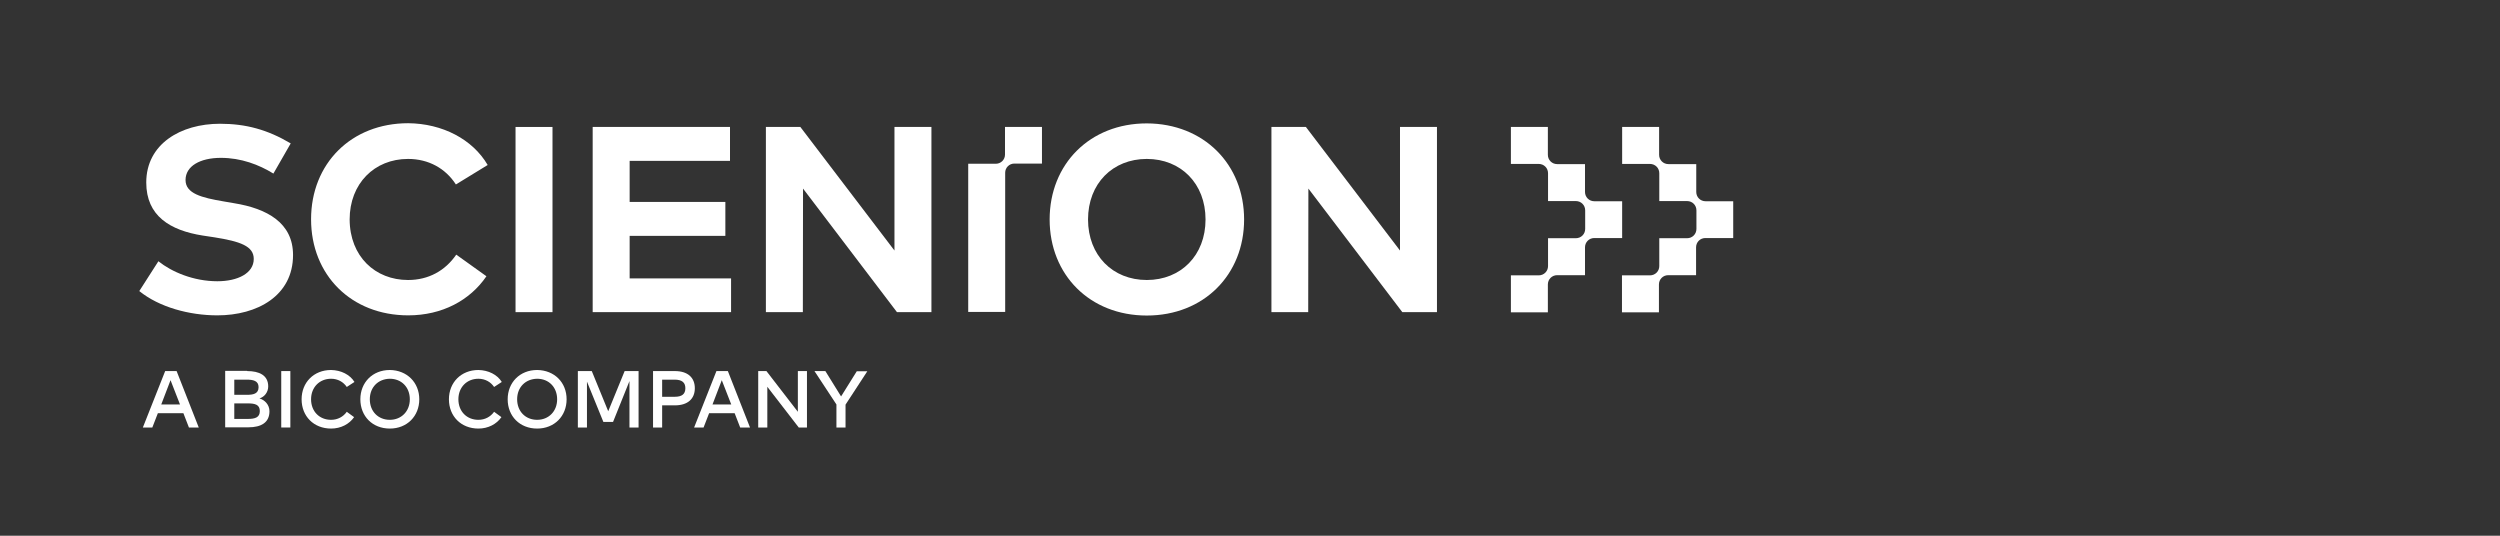 <?xml version="1.0" encoding="UTF-8"?>
<svg enable-background="new 0 0 1400 300" version="1.1" viewBox="0 0 1400 300" xml:space="preserve" xmlns="http://www.w3.org/2000/svg">
<rect x="0" y="0" width="1400" height="300" fill="#333333" stroke="none"/>
<style type="text/css">
	.st0{fill:rgb(255,255,255)}
	.st1{fill:rgb(255,255,255)}
	.st2{fill:rgb(255,255,255)}
	.st3{fill:rgb(255,255,255)}
</style>
	<g class="st0">
	<path d="m111.3 239.4h-5.5l-3.1-8h-14.3l-3.1 8h-5.3l12.5-31.6h6.4l12.4 31.6zm-21-12.9h10.5l-5.3-13.6-5.2 13.6z"/>
		<path d="m138.4 207.8c6.7 0 11.8 2.3 11.8 8.6 0 3.2-2.1 5.9-4.9 6.7 3 0.9 5.6 3.6 5.6 7.2 0 6.3-4.6 9-11.8 9h-13v-31.6h12.3zm-7.2 4.8v8.5h7c3.5 0 6.6-0.5 6.6-4.3 0-3.6-3.1-4.2-6.7-4.2h-6.9zm0 13.3v8.7h7.6c4 0 6.7-0.8 6.7-4.4s-2.7-4.3-6.7-4.3h-7.6z"/>
		<path d="m162.6 239.4h-5.1v-31.6h5.1v31.6z"/>
		<path d="m198.5 213.9-4.3 2.8c-1.9-2.8-5-4.6-8.8-4.6-6.4 0-11.2 4.7-11.2 11.5s4.7 11.5 11.2 11.5c3.7 0 6.8-1.7 8.8-4.5l4.1 3c-2.7 3.9-7.4 6.4-12.9 6.4-9.7 0-16.5-6.9-16.5-16.4 0-9.4 6.8-16.4 16.5-16.4 5.6 0.1 10.6 2.6 13.1 6.7z"/>
		<path d="m234.8 223.6c0 9.4-6.8 16.4-16.5 16.4s-16.5-6.9-16.5-16.4c0-9.4 6.8-16.4 16.5-16.4 9.6 0.1 16.5 7 16.5 16.4zm-27.7 0c0 6.8 4.7 11.5 11.2 11.5 6.4 0 11.2-4.7 11.2-11.5s-4.7-11.5-11.2-11.5c-6.5 0.1-11.2 4.7-11.2 11.5z"/>
		<path d="m281 213.9-4.3 2.8c-1.9-2.8-5-4.6-8.8-4.6-6.4 0-11.2 4.7-11.2 11.5s4.7 11.5 11.2 11.5c3.7 0 6.8-1.7 8.8-4.5l4.1 3c-2.7 3.9-7.4 6.4-12.9 6.4-9.7 0-16.5-6.9-16.5-16.4 0-9.4 6.8-16.4 16.5-16.4 5.6 0.1 10.6 2.6 13.1 6.7z"/>
		<path d="m317.3 223.6c0 9.4-6.8 16.4-16.5 16.4s-16.5-6.9-16.5-16.4c0-9.4 6.8-16.4 16.5-16.4 9.7 0.1 16.5 7 16.5 16.4zm-27.7 0c0 6.8 4.7 11.5 11.2 11.5 6.4 0 11.2-4.7 11.2-11.5s-4.7-11.5-11.2-11.5c-6.5 0.1-11.2 4.7-11.2 11.5z"/>
		<path d="m357.6 239.4h-5.1v-26l-9.2 22.9h-5.4l-9.2-22.6v25.7h-5.1v-31.6h7.8l9.2 22.5 9.2-22.5h7.8v31.6z"/>
		<path d="m370.8 227v12.4h-5.1v-31.6h12.2c7.3 0 11.2 3.7 11.2 9.6s-3.9 9.6-11.2 9.6h-7.1zm0-14.4v9.6h7c4.1 0 6-1.5 6-4.8 0-3.2-1.9-4.8-6-4.8h-7z"/>
		<path d="m420 239.4h-5.5l-3.1-8h-14.3l-3.1 8h-5.3l12.5-31.6h6.4l12.4 31.6zm-21-12.9h10.5l-5.3-13.6-5.2 13.6z"/>
		<path d="m451.9 239.4h-4.6l-17.6-22.8v22.8h-5.1v-31.6h4.6l17.6 22.8v-22.8h5.1v31.6z"/>
		<path d="m473.5 226.6v12.8h-5.1v-12.9l-12.3-18.7h6.1l8.8 14.2 8.8-14.1h5.9l-12.2 18.7z"/>
</g>
	<g class="st1">
	<path d="m153.1 97.2c-8.1-5-18.1-8.8-29.4-8.8-11.6 0-19.8 4.6-19.8 12.4 0 7.6 9 9.9 21.4 12l5.8 1c18.5 3 33 11 33 29 0 22.9-20.1 33.8-42.4 33.8-15.7 0-32.6-4.6-43.7-13.6l10.7-16.7c7.5 6 19.7 11.2 33 11.2 11.5 0 20.4-4.5 20.4-12.5 0-7.2-7.6-9.8-22-12.1l-6.6-1c-18.3-2.9-31.6-11-31.6-29.7 0-21.6 19.3-32.9 41.3-32.9 14.5 0 26.6 3.3 39.6 11l-9.7 16.9z"/>
		<path d="m273.1 92.4-17.8 10.9c-5.8-9-15.3-14.3-26.8-14.3-18.8 0-32.7 13.8-32.7 33.9 0.1 20.8 14.4 33.9 32.7 33.9 11.5 0 20.8-5.2 27-14.2l16.9 12.1c-9.2 13.5-24.8 21.9-43.8 21.9-31.9 0-54.4-22.6-54.4-53.8s22.5-53.8 54.4-53.8c19.1 0.2 36 8.9 44.5 23.4z"/>
		<path d="M309.4,174.8h-20.7V71.1h20.7V174.8z"/>
		<path d="M409.4,174.8h-77.5V71.1h76.9v19h-56.2v23h53.6v19h-53.6v23.8h56.8V174.8z"/>
		<path d="M521.7,174.8h-19.4l-52.6-69.2l-0.1,69.2h-20.7V71.1h19.3l52.7,69.2V71.1h20.7V174.8z"/>
		<path d="m696.7 122.9c0 31-22.6 53.8-54.5 53.8s-54.4-22.8-54.4-53.8 22.5-53.8 54.4-53.8c31.9 0.1 54.5 22.9 54.5 53.8zm-87.4 0c0 20.1 13.8 33.9 32.9 33.9s32.9-13.8 32.9-33.9-13.8-33.9-32.9-33.9-32.9 13.8-32.9 33.9z"/>
		<path d="M804.7,174.8h-19.4l-52.6-69.2l-0.1,69.2H712V71.1h19.3l52.7,69.2V71.1h20.7V174.8z"/>
		<path d="M562.8,71.1v15.5c0,2.8-2.3,5.1-5.1,5.1h-15.5v83h20.7v-78c0-2.8,2.3-5.1,5.1-5.1h15.5V71.1H562.8z"/>
</g>

	<path class="st2" d="m908.4 112.6v20.7h-15.6c-2.9 0-5.2 2.3-5.2 5.2v15.6h-15.6c-2.9 0-5.2 2.3-5.2 5.2v15.6h-20.7v-20.7h15.6c2.9 0 5.2-2.3 5.2-5.2v-15.6h15.6c2.9 0 5.2-2.3 5.2-5.2v-10.4c0-2.9-2.3-5.2-5.2-5.2h-15.6v-15.6c0-2.9-2.3-5.2-5.2-5.2h-15.6v-20.7h20.7v15.6c0 2.9 2.3 5.2 5.2 5.2h15.6v15.6c0 2.9 2.3 5.2 5.2 5.2h15.6z"/>
	<path class="st3" d="m970.6 112.6v20.7h-15.6c-2.9 0-5.2 2.3-5.2 5.2v15.6h-15.6c-2.9 0-5.2 2.3-5.2 5.2v15.6h-20.7v-20.7h15.7c2.9 0 5.2-2.3 5.2-5.2v-15.6h15.6c2.9 0 5.2-2.3 5.2-5.2v-10.4c0-2.9-2.3-5.2-5.2-5.2h-15.6v-15.6c0-2.9-2.3-5.2-5.2-5.2h-15.6v-20.7h20.7v15.6c0 2.9 2.3 5.2 5.2 5.2h15.6v15.6c0 2.9 2.3 5.2 5.2 5.2h15.5z"/>

</svg>
